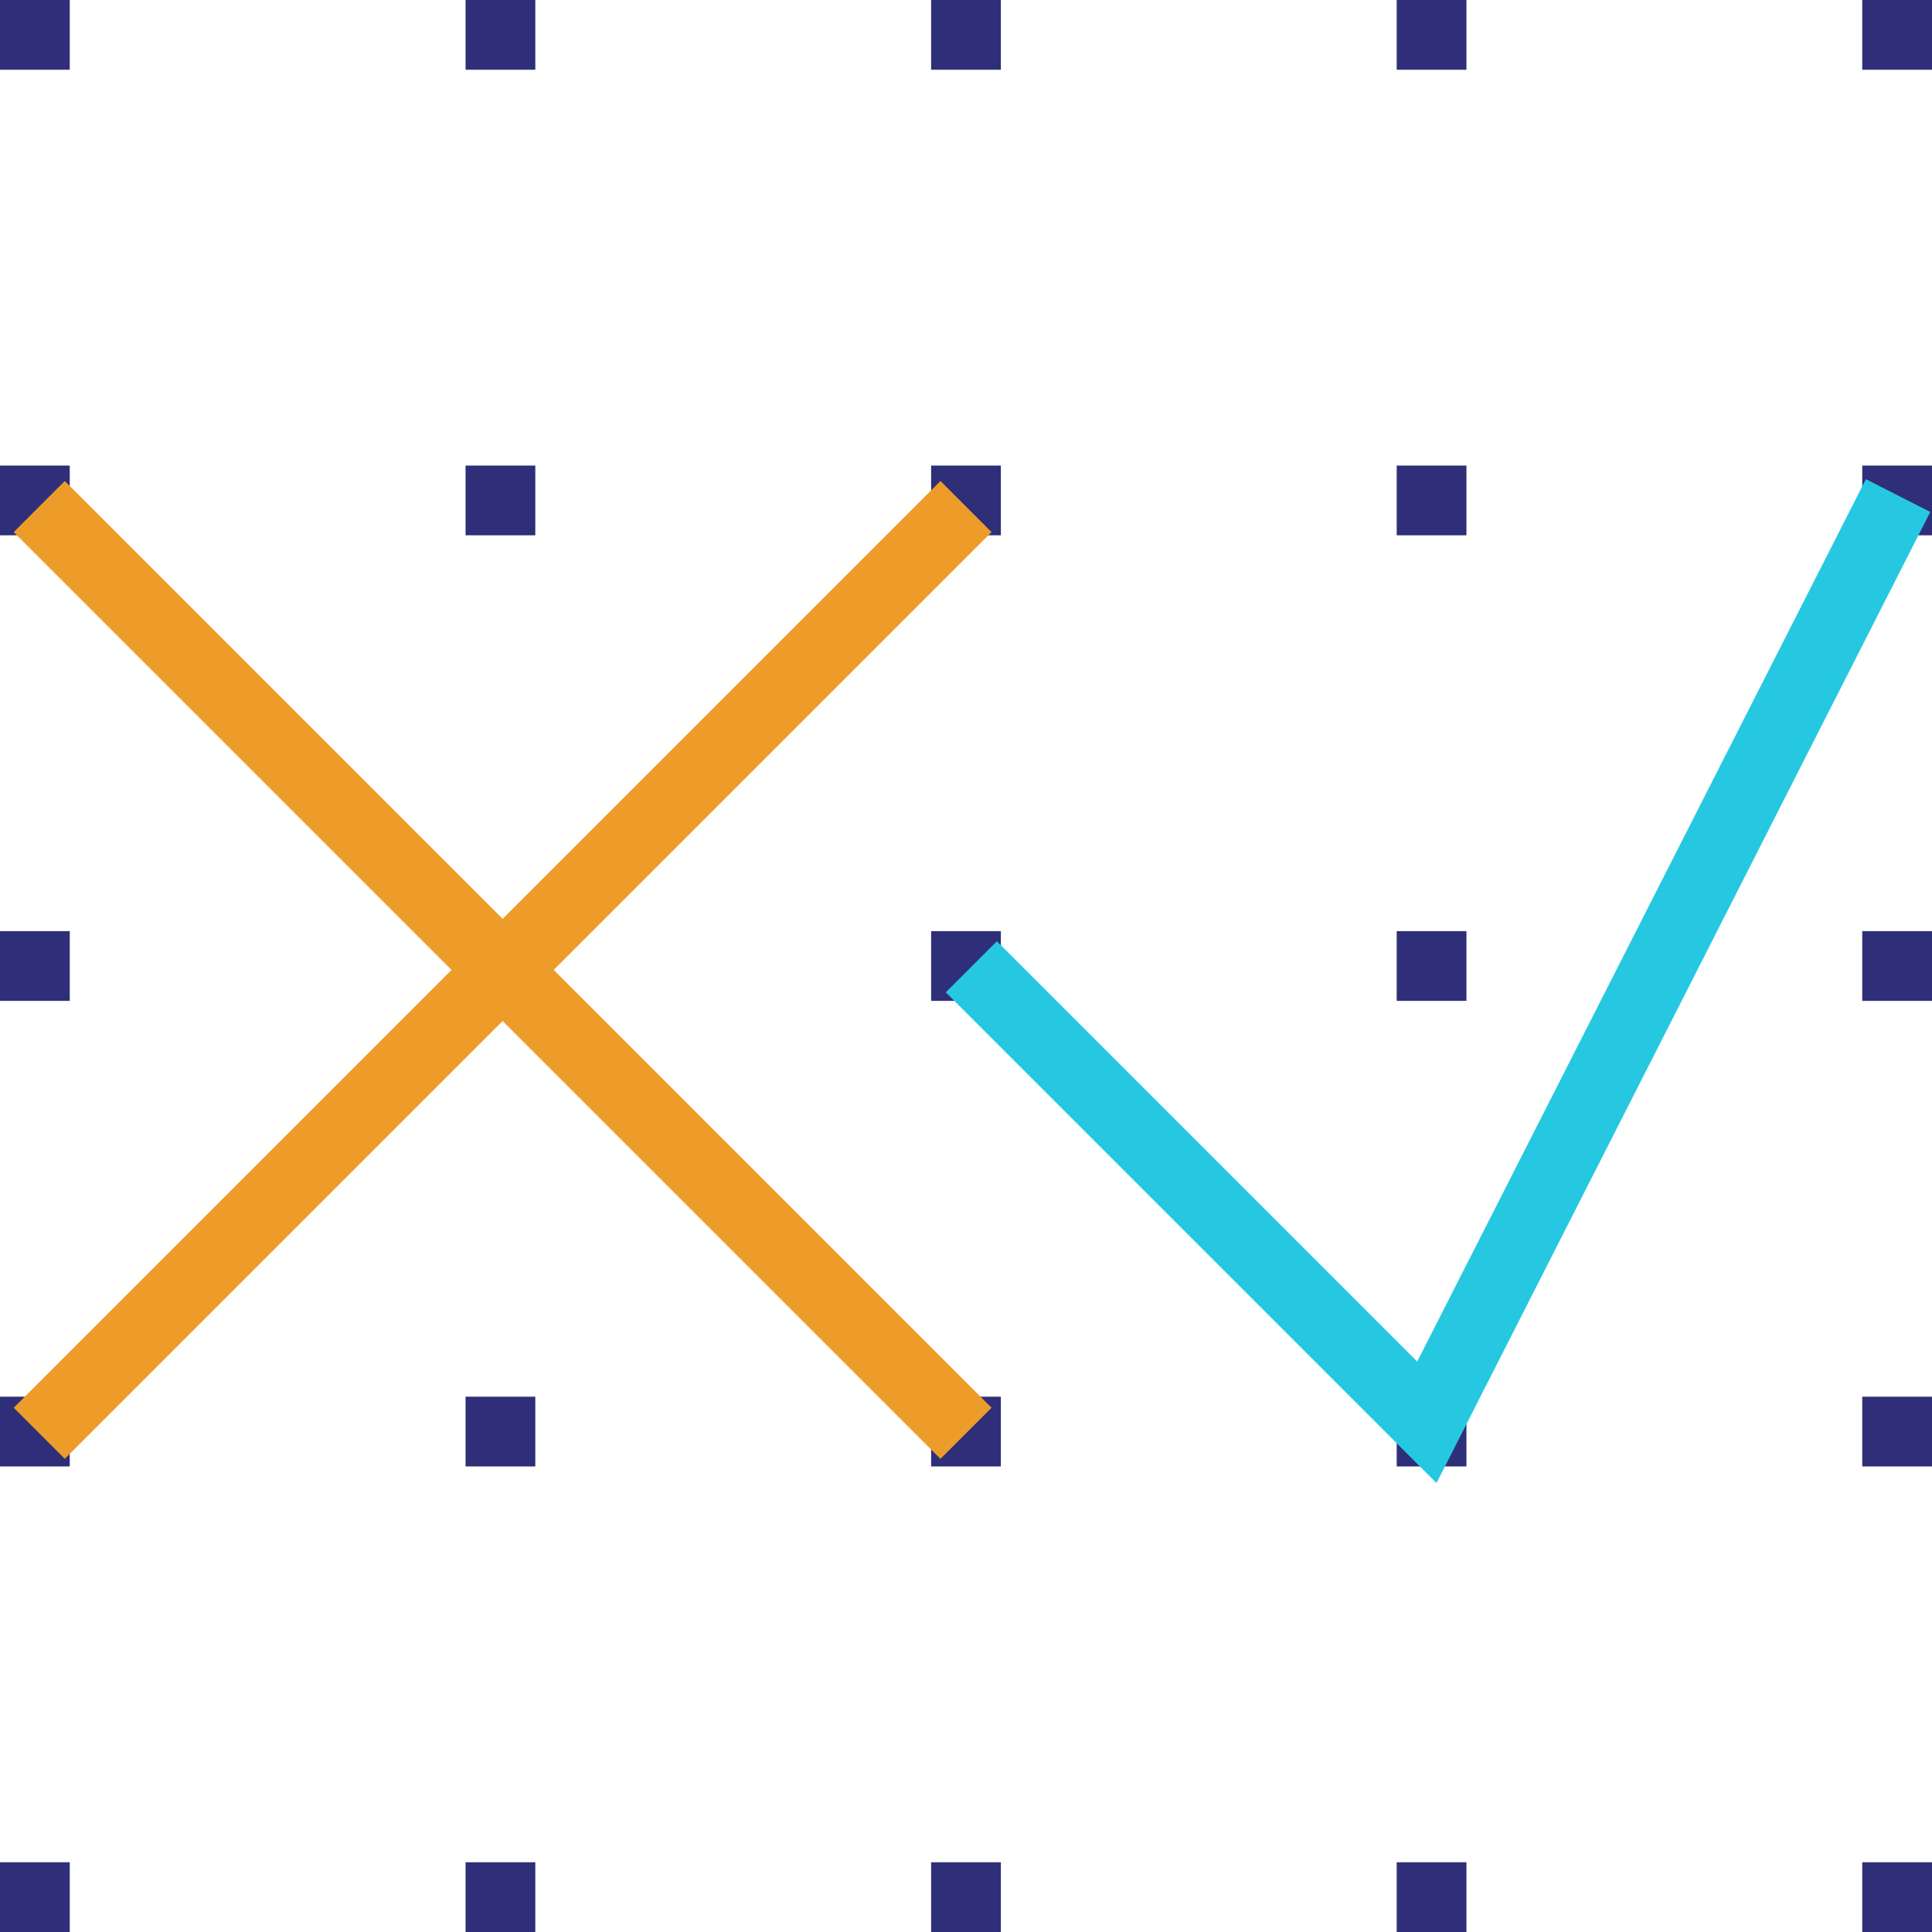 <?xml version="1.0" encoding="UTF-8"?> <svg xmlns="http://www.w3.org/2000/svg" viewBox="0 0 123 123"><defs><style>.cls-1{isolation:isolate;}.cls-2{fill:#2e2f78;}.cls-3,.cls-4{fill:none;stroke-width:4.6px;mix-blend-mode:multiply;}.cls-3{stroke:#ee9c29;stroke-linejoin:bevel;}.cls-4{stroke:#26c8e1;stroke-miterlimit:10;}</style></defs><g class="cls-1"><g id="Livello_2" data-name="Livello 2"><g id="Livello_1-2" data-name="Livello 1"><rect class="cls-2" width="4.44" height="4.44"></rect><rect class="cls-2" x="29.64" width="4.44" height="4.44"></rect><rect class="cls-2" x="59.28" width="4.44" height="4.44"></rect><rect class="cls-2" x="88.92" width="4.44" height="4.44"></rect><rect class="cls-2" y="29.64" width="4.44" height="4.44"></rect><rect class="cls-2" x="29.64" y="29.64" width="4.44" height="4.44"></rect><rect class="cls-2" x="59.28" y="29.64" width="4.44" height="4.44"></rect><rect class="cls-2" x="88.92" y="29.64" width="4.44" height="4.44"></rect><rect class="cls-2" y="59.28" width="4.44" height="4.44"></rect><rect class="cls-2" x="29.64" y="59.28" width="4.44" height="4.44"></rect><rect class="cls-2" x="59.28" y="59.28" width="4.44" height="4.44"></rect><rect class="cls-2" x="88.92" y="59.28" width="4.44" height="4.44"></rect><rect class="cls-2" y="88.92" width="4.44" height="4.44"></rect><rect class="cls-2" x="29.64" y="88.92" width="4.44" height="4.44"></rect><rect class="cls-2" x="59.28" y="88.92" width="4.44" height="4.44"></rect><rect class="cls-2" x="88.92" y="88.92" width="4.44" height="4.44"></rect><rect class="cls-2" y="118.56" width="4.44" height="4.44"></rect><rect class="cls-2" x="29.64" y="118.56" width="4.44" height="4.44"></rect><rect class="cls-2" x="59.28" y="118.56" width="4.44" height="4.44"></rect><rect class="cls-2" x="88.92" y="118.56" width="4.44" height="4.44"></rect><rect class="cls-2" x="118.56" width="4.44" height="4.44"></rect><rect class="cls-2" x="118.56" y="29.64" width="4.44" height="4.44"></rect><rect class="cls-2" x="118.56" y="59.28" width="4.44" height="4.44"></rect><rect class="cls-2" x="118.56" y="88.92" width="4.44" height="4.44"></rect><rect class="cls-2" x="118.56" y="118.56" width="4.44" height="4.44"></rect><line class="cls-3" x1="61.5" y1="32.25" x2="2.5" y2="91.25"></line><line class="cls-3" x1="61.5" y1="91.25" x2="2.5" y2="32.25"></line><polyline class="cls-4" points="61.84 61.55 90.84 90.55 120.84 31.55"></polyline></g></g></g></svg> 